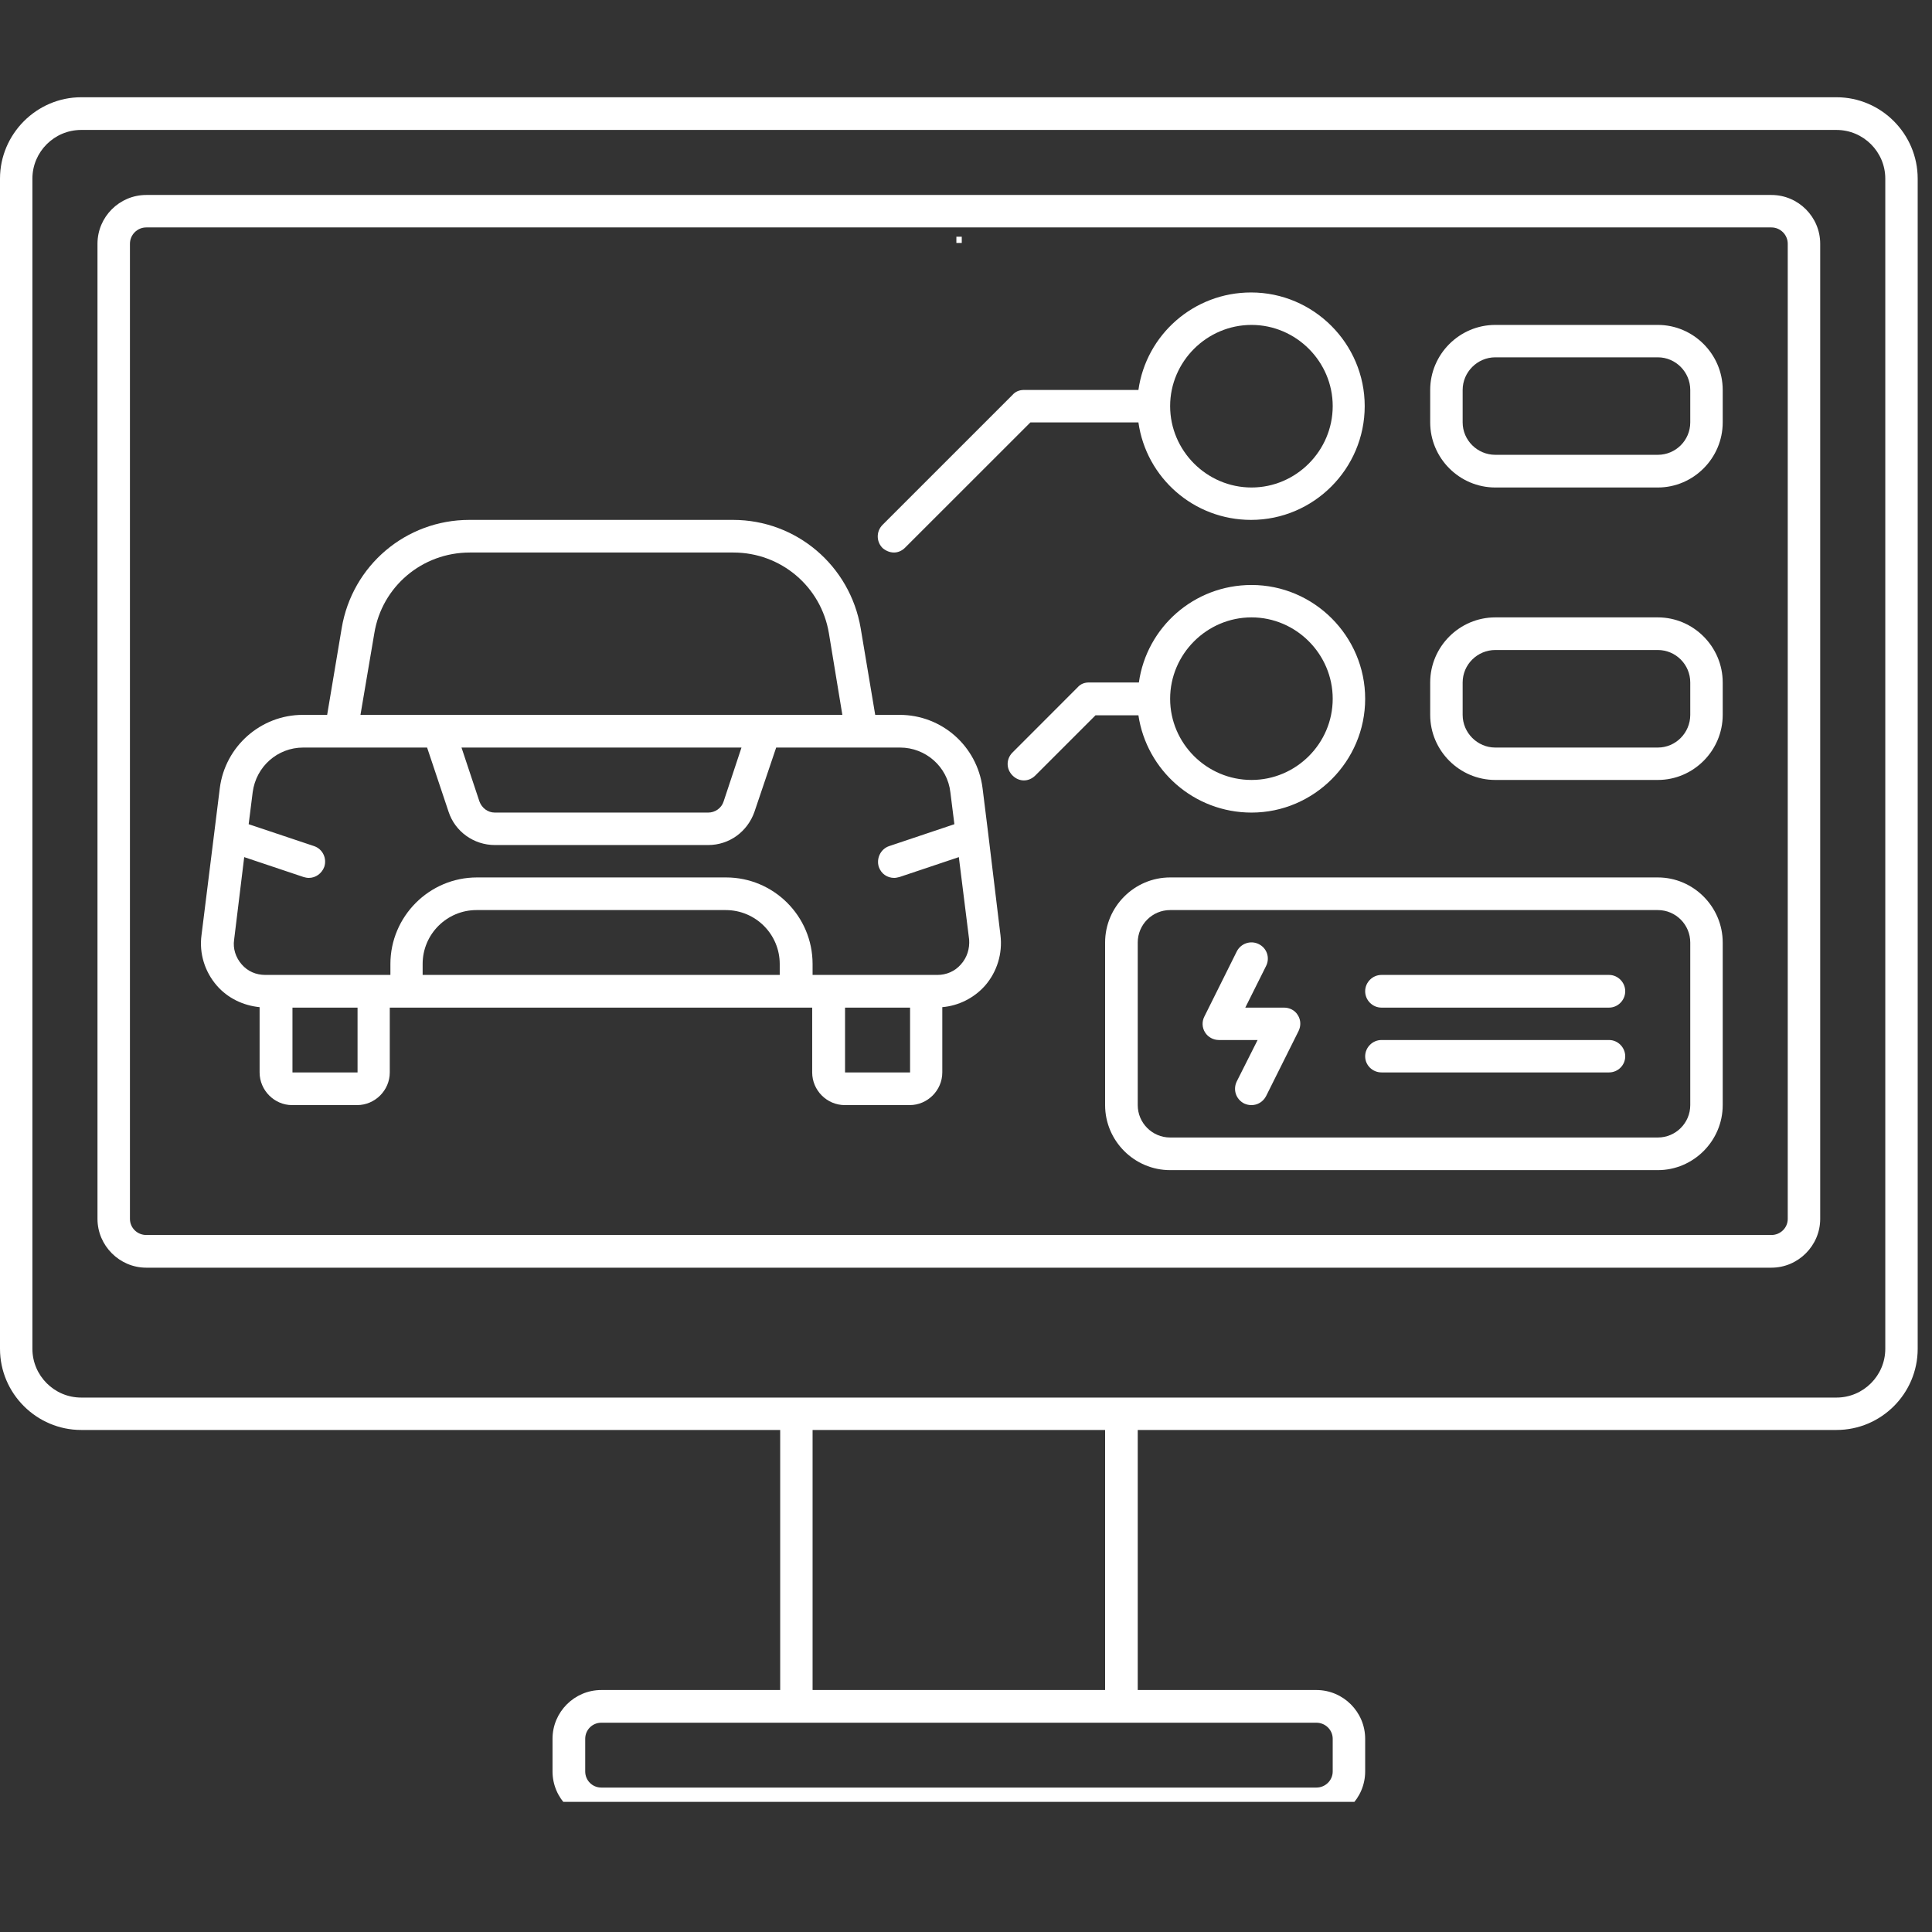 <svg xmlns="http://www.w3.org/2000/svg" xmlns:xlink="http://www.w3.org/1999/xlink" width="45" viewBox="0 0 33.75 33.75" height="45" preserveAspectRatio="xMidYMid meet"><rect x="0" y="0" width="33.75" height="33.75" fill="#333333" stroke="none"/><defs><g></g><clipPath id="65fd893a88"><path d="M 0 1.695 L 33.5 1.695 L 33.5 31.477 L 0 31.477 Z M 0 1.695 " clip-rule="nonzero"></path></clipPath></defs><path fill="#ffffff" d="M 22.43 17.602 L 21.754 17.602 L 22.117 16.875 C 22.188 16.734 22.133 16.562 21.988 16.492 C 21.848 16.422 21.676 16.48 21.605 16.621 L 21.039 17.758 C 20.996 17.84 20.996 17.949 21.051 18.035 C 21.102 18.117 21.195 18.168 21.293 18.168 L 21.969 18.168 L 21.605 18.891 C 21.535 19.035 21.59 19.203 21.734 19.277 C 21.777 19.297 21.82 19.305 21.863 19.305 C 21.969 19.305 22.066 19.246 22.117 19.148 L 22.684 18.012 C 22.727 17.926 22.727 17.82 22.672 17.734 C 22.621 17.648 22.527 17.602 22.43 17.602 Z M 22.43 17.602 " fill-opacity="1" fill-rule="nonzero"></path><path fill="#ffffff" d="M 17.262 14.555 L 17.164 13.766 C 17.07 13.035 16.453 12.488 15.715 12.488 L 15.289 12.488 L 15.035 10.973 C 14.848 9.879 13.91 9.082 12.805 9.082 L 8.199 9.082 C 7.09 9.082 6.152 9.879 5.969 10.973 L 5.715 12.488 L 5.289 12.488 C 4.559 12.488 3.934 13.035 3.84 13.766 L 3.742 14.555 L 3.52 16.336 C 3.477 16.656 3.578 16.977 3.789 17.219 C 3.98 17.438 4.25 17.566 4.535 17.594 L 4.535 18.734 C 4.535 19.047 4.793 19.305 5.102 19.305 L 6.238 19.305 C 6.551 19.305 6.809 19.047 6.809 18.734 L 6.809 17.602 L 14.188 17.602 L 14.188 18.734 C 14.188 19.047 14.445 19.305 14.758 19.305 L 15.891 19.305 C 16.203 19.305 16.461 19.047 16.461 18.734 L 16.461 17.594 C 16.742 17.57 17.012 17.438 17.207 17.219 C 17.418 16.977 17.516 16.656 17.477 16.336 Z M 6.539 11.062 C 6.672 10.246 7.375 9.652 8.207 9.652 L 12.812 9.652 C 13.641 9.652 14.344 10.246 14.48 11.062 L 14.715 12.488 L 6.297 12.488 Z M 12.953 13.059 L 12.641 14 C 12.605 14.117 12.492 14.195 12.371 14.195 L 8.645 14.195 C 8.523 14.195 8.418 14.117 8.375 14 L 8.062 13.059 Z M 6.246 18.734 L 5.109 18.734 L 5.109 17.602 L 6.246 17.602 Z M 13.629 17.031 L 7.383 17.031 L 7.383 16.84 C 7.383 16.316 7.809 15.898 8.324 15.898 L 12.676 15.898 C 13.203 15.898 13.621 16.324 13.621 16.84 L 13.621 17.031 Z M 14.762 18.734 L 14.762 17.602 L 15.898 17.602 L 15.898 18.734 Z M 16.785 16.848 C 16.68 16.969 16.531 17.031 16.375 17.031 L 14.195 17.031 L 14.195 16.84 C 14.195 16.004 13.516 15.328 12.684 15.328 L 8.332 15.328 C 7.496 15.328 6.82 16.012 6.82 16.84 L 6.82 17.031 L 4.637 17.031 C 4.473 17.031 4.328 16.969 4.223 16.848 C 4.117 16.727 4.066 16.57 4.09 16.414 L 4.266 14.973 L 5.301 15.32 C 5.332 15.328 5.359 15.336 5.395 15.336 C 5.516 15.336 5.621 15.258 5.664 15.145 C 5.715 14.996 5.637 14.832 5.488 14.781 L 4.344 14.398 L 4.414 13.84 C 4.473 13.391 4.848 13.059 5.297 13.059 L 7.461 13.059 L 7.836 14.18 C 7.949 14.527 8.277 14.762 8.645 14.762 L 12.371 14.762 C 12.742 14.762 13.059 14.527 13.18 14.18 L 13.559 13.059 L 15.723 13.059 C 16.168 13.059 16.551 13.391 16.602 13.84 L 16.672 14.398 L 15.531 14.781 C 15.383 14.832 15.305 14.996 15.352 15.145 C 15.395 15.266 15.5 15.336 15.621 15.336 C 15.652 15.336 15.68 15.328 15.715 15.32 L 16.75 14.973 L 16.93 16.414 C 16.941 16.57 16.895 16.727 16.785 16.848 Z M 16.785 16.848 " fill-opacity="1" fill-rule="nonzero"></path><g clip-path="url(#65fd893a88)"><path fill="#ffffff" d="M 32.082 1.699 L 1.418 1.699 C 0.641 1.699 0 2.34 0 3.121 L 0 23.562 C 0 24.344 0.641 24.98 1.418 24.98 L 13.629 24.98 L 13.629 29.523 L 10.504 29.523 C 10.035 29.523 9.652 29.906 9.652 30.375 L 9.652 30.945 C 9.652 31.414 10.035 31.797 10.504 31.797 L 22.996 31.797 C 23.465 31.797 23.848 31.414 23.848 30.945 L 23.848 30.375 C 23.848 29.906 23.465 29.523 22.996 29.523 L 19.875 29.523 L 19.875 24.98 L 32.082 24.98 C 32.863 24.98 33.5 24.344 33.5 23.562 L 33.5 3.121 C 33.5 2.34 32.863 1.699 32.082 1.699 Z M 23.281 30.375 L 23.281 30.945 C 23.281 31.102 23.152 31.227 22.996 31.227 L 10.504 31.227 C 10.348 31.227 10.223 31.102 10.223 30.945 L 10.223 30.375 C 10.223 30.219 10.348 30.094 10.504 30.094 L 22.996 30.094 C 23.152 30.094 23.281 30.219 23.281 30.375 Z M 19.305 29.523 L 14.195 29.523 L 14.195 24.98 L 19.305 24.98 Z M 32.934 23.562 C 32.934 24.031 32.551 24.414 32.082 24.414 L 1.418 24.414 C 0.949 24.414 0.566 24.031 0.566 23.562 L 0.566 3.121 C 0.566 2.652 0.949 2.27 1.418 2.27 L 32.082 2.27 C 32.551 2.27 32.934 2.652 32.934 3.121 Z M 32.934 23.562 " fill-opacity="1" fill-rule="nonzero"></path></g><path fill="#ffffff" d="M 30.945 3.406 L 2.555 3.406 C 2.086 3.406 1.703 3.789 1.703 4.258 L 1.703 21.293 C 1.703 21.758 2.086 22.145 2.555 22.145 L 30.945 22.145 C 31.414 22.145 31.797 21.758 31.797 21.293 L 31.797 4.258 C 31.797 3.789 31.414 3.406 30.945 3.406 Z M 31.23 21.293 C 31.23 21.449 31.102 21.574 30.945 21.574 L 2.555 21.574 C 2.398 21.574 2.27 21.449 2.27 21.293 L 2.27 4.258 C 2.27 4.102 2.398 3.973 2.555 3.973 L 30.945 3.973 C 31.102 3.973 31.23 4.102 31.23 4.258 Z M 31.23 21.293 " fill-opacity="1" fill-rule="nonzero"></path><path fill="#ffffff" d="M 21.863 14.195 C 22.953 14.195 23.848 13.301 23.848 12.207 C 23.848 11.113 22.953 10.219 21.863 10.219 C 20.859 10.219 20.031 10.957 19.895 11.922 L 19.023 11.922 C 18.945 11.922 18.875 11.949 18.824 12.008 L 17.688 13.145 C 17.574 13.258 17.574 13.434 17.688 13.547 C 17.746 13.605 17.816 13.633 17.887 13.633 C 17.957 13.633 18.027 13.605 18.086 13.547 L 19.137 12.496 L 19.887 12.496 C 20.031 13.457 20.859 14.195 21.863 14.195 Z M 21.863 10.785 C 22.641 10.785 23.281 11.426 23.281 12.207 C 23.281 12.988 22.641 13.625 21.863 13.625 C 21.082 13.625 20.441 12.988 20.441 12.207 C 20.441 11.426 21.082 10.785 21.863 10.785 Z M 21.863 10.785 " fill-opacity="1" fill-rule="nonzero"></path><path fill="#ffffff" d="M 15.617 9.652 C 15.688 9.652 15.758 9.621 15.812 9.566 L 18 7.379 L 19.887 7.379 C 20.023 8.344 20.852 9.082 21.855 9.082 C 22.949 9.082 23.84 8.188 23.84 7.094 C 23.84 6.004 22.949 5.109 21.855 5.109 C 20.852 5.109 20.023 5.848 19.887 6.812 L 17.887 6.812 C 17.809 6.812 17.738 6.84 17.688 6.898 L 15.418 9.168 C 15.305 9.281 15.305 9.461 15.418 9.574 C 15.473 9.621 15.543 9.652 15.617 9.652 Z M 21.863 5.676 C 22.641 5.676 23.281 6.316 23.281 7.094 C 23.281 7.875 22.641 8.516 21.863 8.516 C 21.082 8.516 20.441 7.875 20.441 7.094 C 20.441 6.316 21.082 5.676 21.863 5.676 Z M 21.863 5.676 " fill-opacity="1" fill-rule="nonzero"></path><path fill="#ffffff" d="M 28.961 5.676 L 26.121 5.676 C 25.496 5.676 24.984 6.188 24.984 6.812 L 24.984 7.379 C 24.984 8.004 25.496 8.516 26.121 8.516 L 28.961 8.516 C 29.582 8.516 30.094 8.004 30.094 7.379 L 30.094 6.812 C 30.094 6.188 29.582 5.676 28.961 5.676 Z M 29.527 7.379 C 29.527 7.691 29.273 7.945 28.961 7.945 L 26.121 7.945 C 25.809 7.945 25.551 7.691 25.551 7.379 L 25.551 6.812 C 25.551 6.5 25.809 6.242 26.121 6.242 L 28.961 6.242 C 29.273 6.242 29.527 6.5 29.527 6.812 Z M 29.527 7.379 " fill-opacity="1" fill-rule="nonzero"></path><path fill="#ffffff" d="M 28.961 10.785 L 26.121 10.785 C 25.496 10.785 24.984 11.297 24.984 11.922 L 24.984 12.488 C 24.984 13.113 25.496 13.625 26.121 13.625 L 28.961 13.625 C 29.582 13.625 30.094 13.113 30.094 12.488 L 30.094 11.922 C 30.094 11.297 29.582 10.785 28.961 10.785 Z M 29.527 12.488 C 29.527 12.801 29.273 13.059 28.961 13.059 L 26.121 13.059 C 25.809 13.059 25.551 12.801 25.551 12.488 L 25.551 11.922 C 25.551 11.609 25.809 11.355 26.121 11.355 L 28.961 11.355 C 29.273 11.355 29.527 11.609 29.527 11.922 Z M 29.527 12.488 " fill-opacity="1" fill-rule="nonzero"></path><path fill="#ffffff" d="M 28.109 17.031 L 24.133 17.031 C 23.977 17.031 23.848 17.16 23.848 17.316 C 23.848 17.473 23.977 17.602 24.133 17.602 L 28.109 17.602 C 28.262 17.602 28.391 17.473 28.391 17.316 C 28.391 17.16 28.262 17.031 28.109 17.031 Z M 28.109 17.031 " fill-opacity="1" fill-rule="nonzero"></path><path fill="#ffffff" d="M 28.109 18.168 L 24.133 18.168 C 23.977 18.168 23.848 18.297 23.848 18.453 C 23.848 18.609 23.977 18.734 24.133 18.734 L 28.109 18.734 C 28.262 18.734 28.391 18.609 28.391 18.453 C 28.391 18.297 28.262 18.168 28.109 18.168 Z M 28.109 18.168 " fill-opacity="1" fill-rule="nonzero"></path><path fill="#ffffff" d="M 28.961 15.328 L 20.441 15.328 C 19.816 15.328 19.305 15.84 19.305 16.465 L 19.305 19.305 C 19.305 19.93 19.816 20.441 20.441 20.441 L 28.961 20.441 C 29.582 20.441 30.094 19.93 30.094 19.305 L 30.094 16.465 C 30.094 15.84 29.582 15.328 28.961 15.328 Z M 29.527 19.305 C 29.527 19.617 29.273 19.871 28.961 19.871 L 20.441 19.871 C 20.129 19.871 19.875 19.617 19.875 19.305 L 19.875 16.465 C 19.875 16.152 20.129 15.898 20.441 15.898 L 28.961 15.898 C 29.273 15.898 29.527 16.152 29.527 16.465 Z M 29.527 19.305 " fill-opacity="1" fill-rule="nonzero"></path><g fill="#ffffff" fill-opacity="1"><g transform="translate(16.613, 4.244)"><g><path d="M 0.094 0 L 0.094 -0.109 L 0.188 -0.109 L 0.188 0 Z M 0.094 0 "></path></g></g></g></svg>